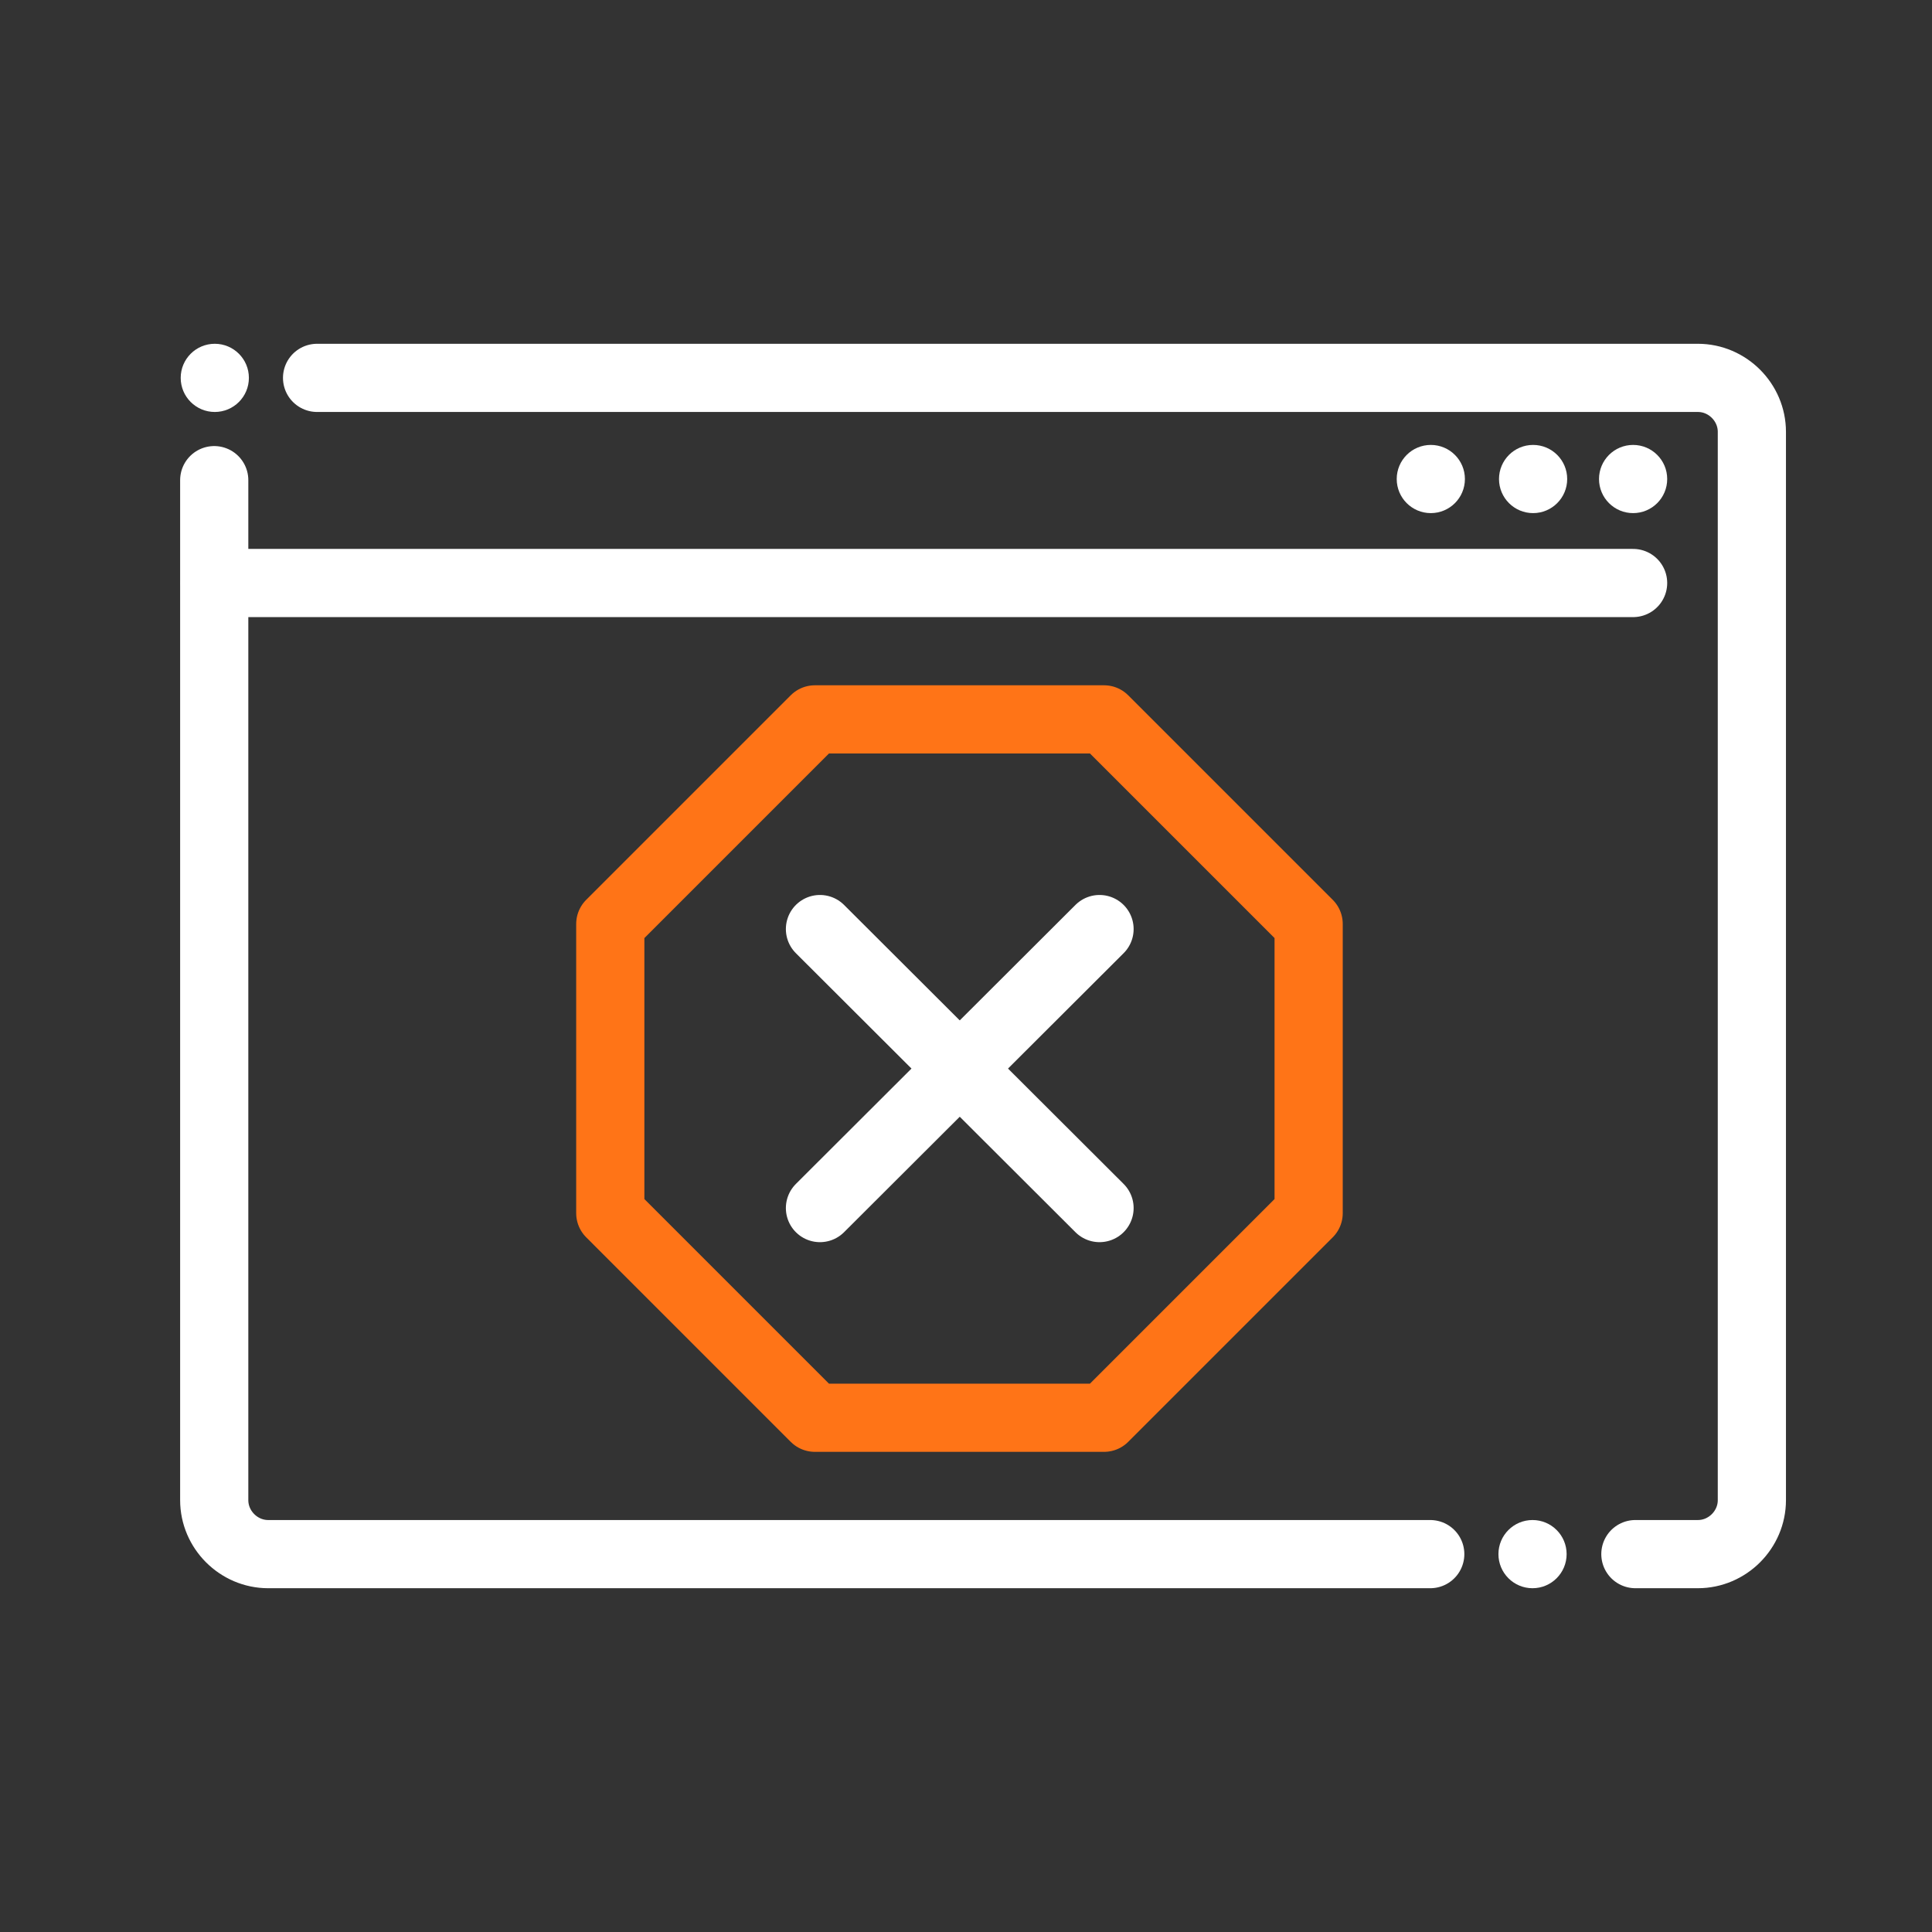 <svg xmlns="http://www.w3.org/2000/svg" id="a" viewBox="0 0 34 34"><rect x="0" y="0" width="34" height="34" fill="#333333" stroke="none"/><defs><style> .cls-1 { fill: #fff; } .cls-2 { stroke: #fff; } .cls-2, .cls-3 { fill: none; stroke-linecap: round; stroke-linejoin: round; stroke-width: 1.2px; } .cls-3 { stroke: #ff7417; } </style></defs><line class="cls-2" x1="3.78" y1="10.26" x2="28.74" y2="10.26"></line><polygon class="cls-3" points="23.03 16.26 23.03 21.35 19.43 24.95 14.34 24.95 10.74 21.35 10.74 16.26 14.34 12.66 19.43 12.66 23.03 16.26"></polygon><g><line class="cls-2" x1="14.43" y1="21.26" x2="19.35" y2="16.35"></line><line class="cls-2" x1="19.35" y1="21.26" x2="14.43" y2="16.35"></line></g><path class="cls-2" d="m5.58,6.65h24.3c.52,0,.95.43.95.95v18.8c0,.52-.43.95-.95.95h-1.1"></path><path class="cls-2" d="m25.17,27.35H4.72c-.52,0-.95-.43-.95-.95V8.45"></path><circle class="cls-1" cx="28.74" cy="8.43" r=".6"></circle><circle class="cls-1" cx="26.98" cy="8.43" r=".6"></circle><circle class="cls-1" cx="26.97" cy="27.35" r=".6"></circle><circle class="cls-1" cx="3.78" cy="6.65" r=".6"></circle><circle class="cls-1" cx="25.18" cy="8.43" r=".6"></circle></svg>